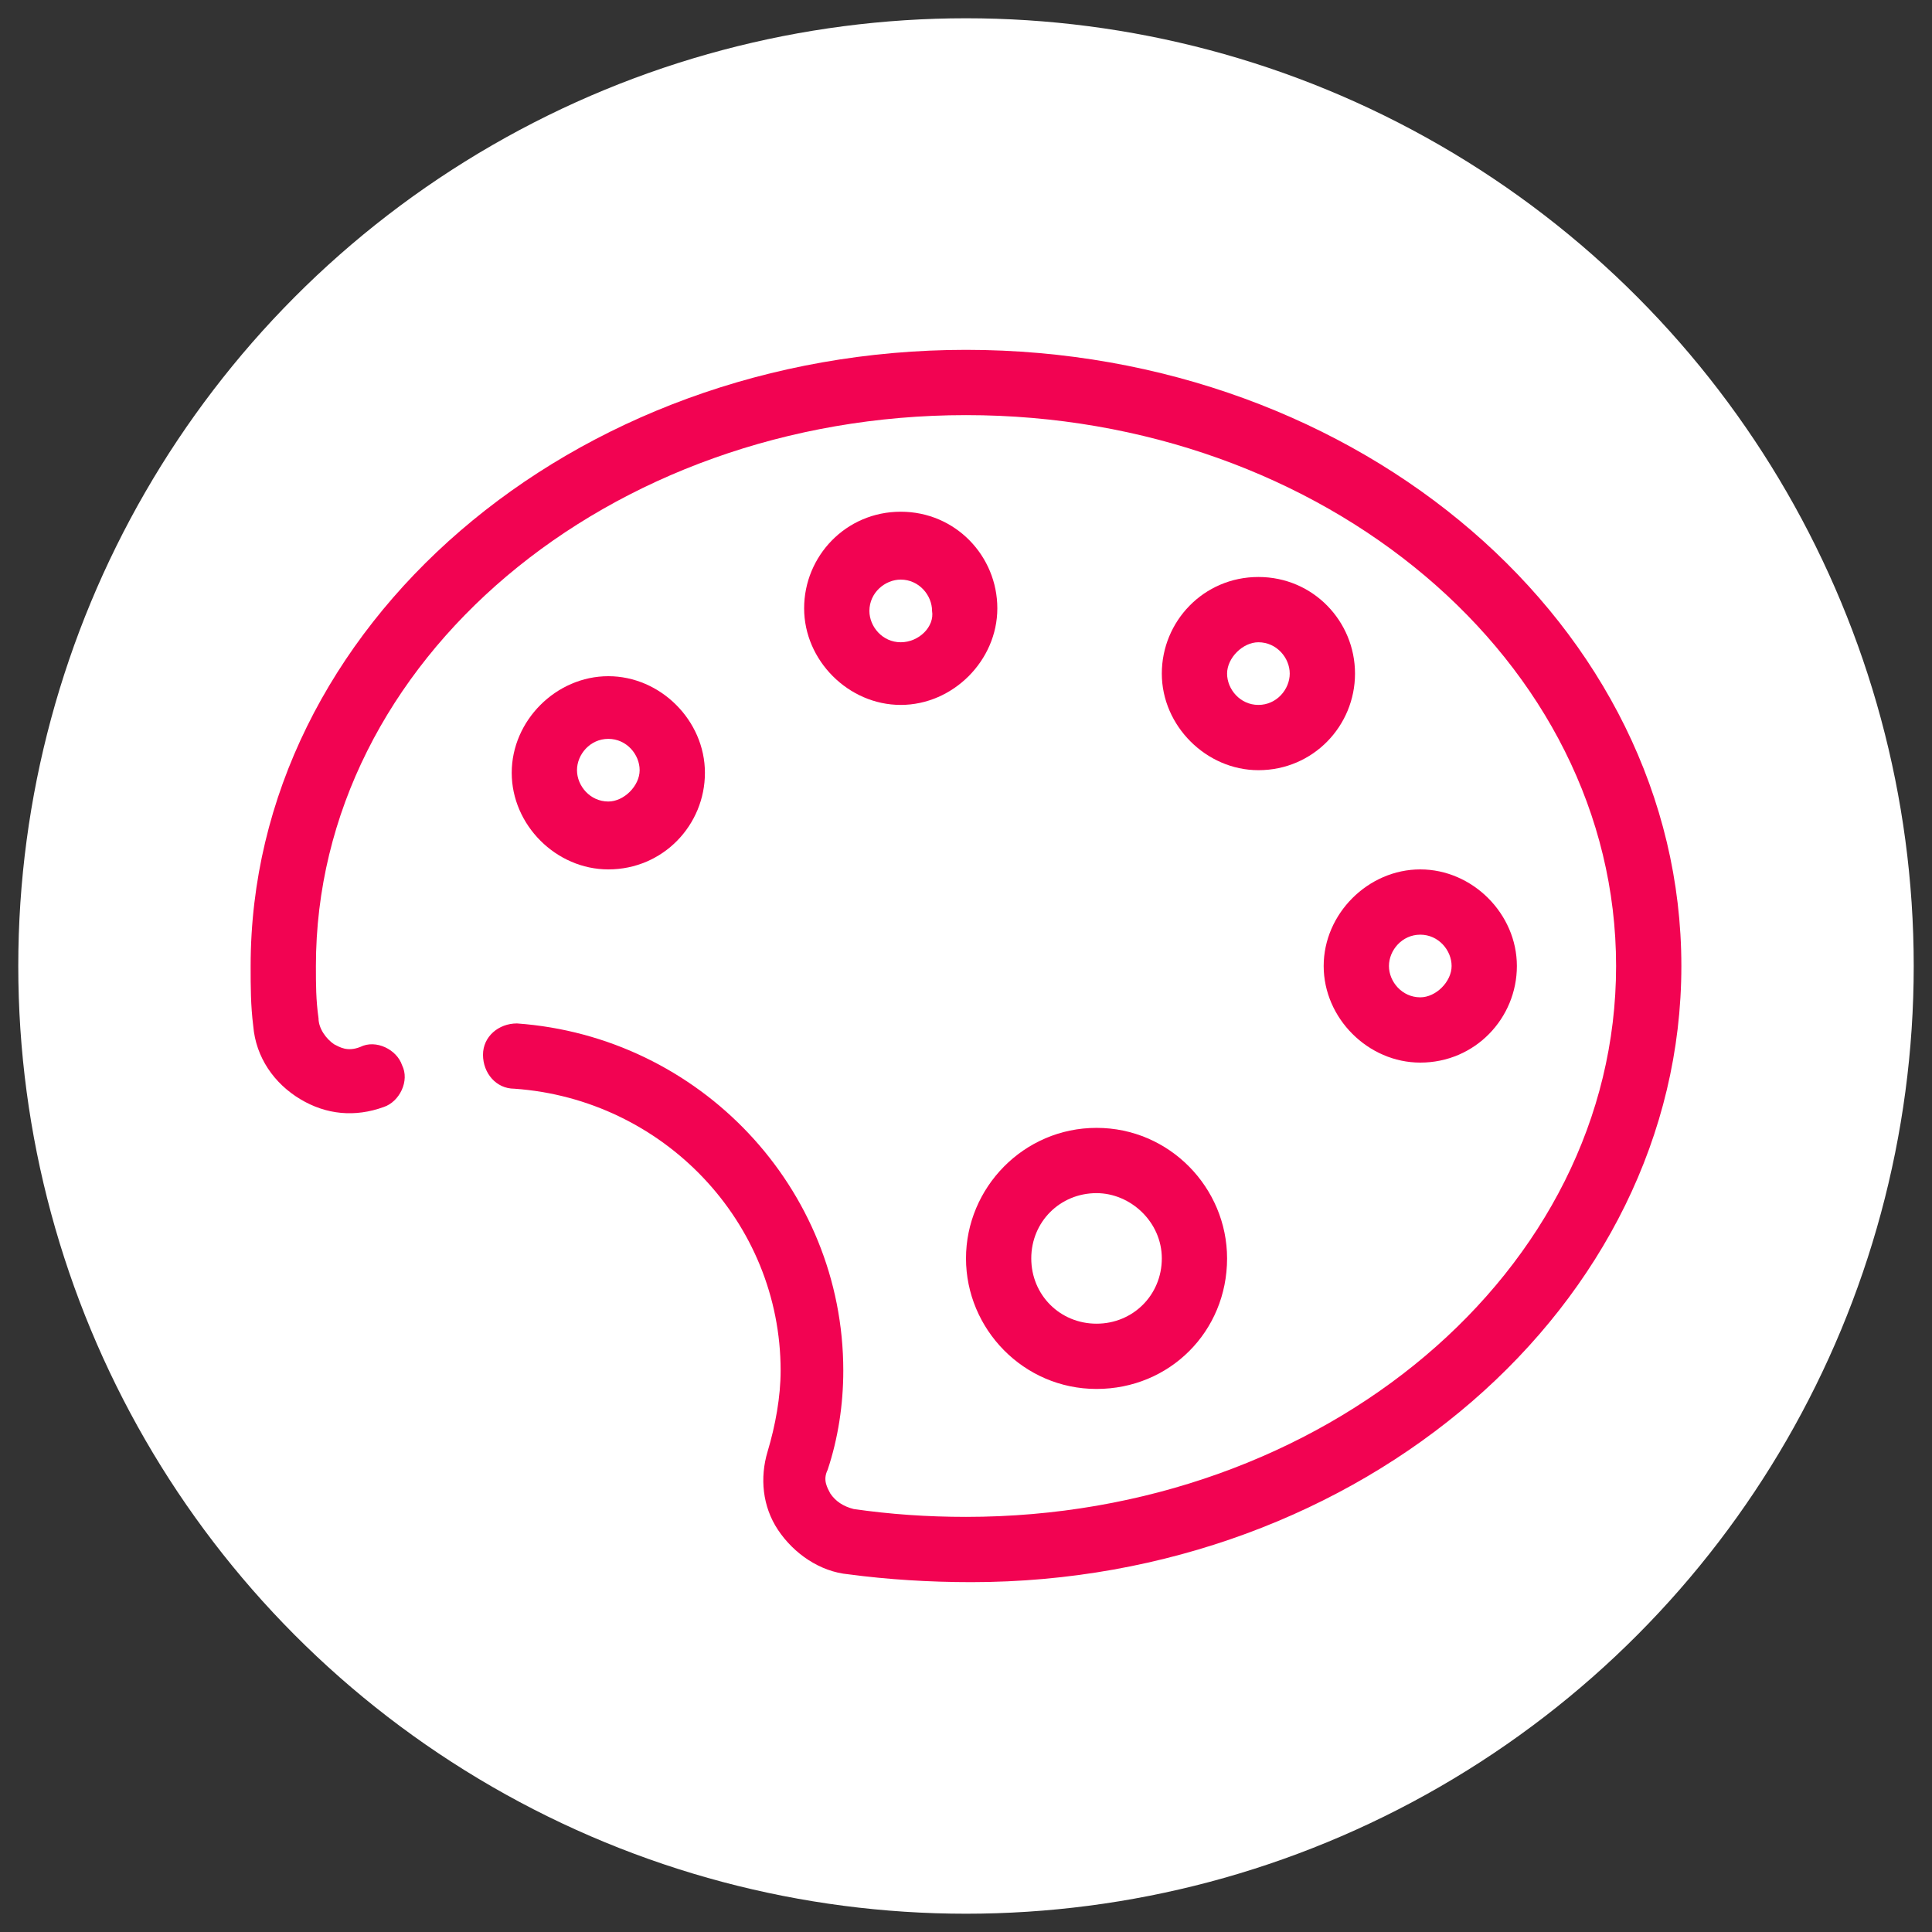 <?xml version="1.0" encoding="utf-8"?>
<!-- Generator: Adobe Illustrator 24.1.0, SVG Export Plug-In . SVG Version: 6.00 Build 0)  -->
<svg version="1.1" id="Layer_1" xmlns="http://www.w3.org/2000/svg" xmlns:xlink="http://www.w3.org/1999/xlink" x="0px" y="0px"
	 width="74px" height="74px" viewBox="0 0 74 74" style="enable-background:new 0 0 74 74;" xml:space="preserve">
<rect x="0" y="0" width="74" height="74" fill="#333333" stroke="none"/>
<style type="text/css">
	.st0{fill:#FFFFFF;}
	.st1{fill:#F20352;}
	.st2{display:none;}
	.st3{display:inline;fill:#F20352;}
</style>
<circle class="st0" cx="37" cy="37" r="36.3"/>
<g>
	<path class="st1" d="M37,13.4C21.9,13.4,9.6,24,9.6,37c0,0.8,0,1.5,0.1,2.3c0.1,1.2,0.8,2.2,1.8,2.8c1,0.6,2.1,0.7,3.2,0.3
		c0.6-0.2,1-1,0.7-1.6c-0.2-0.6-1-1-1.6-0.7c-0.5,0.2-0.8,0-1-0.1c-0.3-0.2-0.6-0.6-0.6-1c-0.1-0.7-0.1-1.3-0.1-2
		c0-11.7,11.2-21.1,24.9-21.1S61.9,25.3,61.9,37S50.7,58.1,37,58.1c-1.5,0-2.9-0.1-4.3-0.3c-0.4-0.1-0.7-0.3-0.9-0.6
		c-0.1-0.2-0.3-0.5-0.1-0.9c0.4-1.2,0.6-2.5,0.6-3.8c0-7-5.5-12.8-12.5-13.3c-0.7,0-1.3,0.5-1.3,1.2c0,0.7,0.5,1.3,1.2,1.3
		c5.7,0.4,10.2,5.1,10.2,10.8c0,1-0.2,2.1-0.5,3.1c-0.3,1-0.2,2.1,0.4,3c0.6,0.9,1.6,1.6,2.7,1.7c1.5,0.2,3.1,0.3,4.7,0.3
		C52.1,60.6,64.4,50,64.4,37S52.1,13.4,37,13.4z"/>
	<path class="st1" d="M34.5,19.6c-2.1,0-3.7,1.7-3.7,3.7s1.7,3.7,3.7,3.7s3.7-1.7,3.7-3.7S36.6,19.6,34.5,19.6z M34.5,24.6
		c-0.7,0-1.2-0.6-1.2-1.2c0-0.7,0.6-1.2,1.2-1.2c0.7,0,1.2,0.6,1.2,1.2C35.8,24,35.2,24.6,34.5,24.6z"/>
	<path class="st1" d="M48.2,22.1c-2.1,0-3.7,1.7-3.7,3.7s1.7,3.7,3.7,3.7c2.1,0,3.7-1.7,3.7-3.7S50.3,22.1,48.2,22.1z M48.2,27
		c-0.7,0-1.2-0.6-1.2-1.2s0.6-1.2,1.2-1.2c0.7,0,1.2,0.6,1.2,1.2S48.9,27,48.2,27z"/>
	<path class="st1" d="M54.4,40.7c2.1,0,3.7-1.7,3.7-3.7s-1.7-3.7-3.7-3.7s-3.7,1.7-3.7,3.7S52.4,40.7,54.4,40.7z M54.4,35.8
		c0.7,0,1.2,0.6,1.2,1.2s-0.6,1.2-1.2,1.2c-0.7,0-1.2-0.6-1.2-1.2S53.7,35.8,54.4,35.8z"/>
	<path class="st1" d="M37,48.2c0,2.7,2.2,5,5,5s5-2.2,5-5c0-2.7-2.2-5-5-5S37,45.5,37,48.2z M44.5,48.2c0,1.4-1.1,2.5-2.5,2.5
		c-1.4,0-2.5-1.1-2.5-2.5c0-1.4,1.1-2.5,2.5-2.5C43.3,45.7,44.5,46.8,44.5,48.2z"/>
	<path class="st1" d="M23.3,33.3c2.1,0,3.7-1.7,3.7-3.7s-1.7-3.7-3.7-3.7s-3.7,1.7-3.7,3.7S21.3,33.3,23.3,33.3z M23.3,28.3
		c0.7,0,1.2,0.6,1.2,1.2s-0.6,1.2-1.2,1.2c-0.7,0-1.2-0.6-1.2-1.2S22.6,28.3,23.3,28.3z"/>
</g>
<g class="st2">
	<path class="st3" d="M37,50.7c-0.7,0-1.2,0.6-1.2,1.2v11.2c0,0.7,0.6,1.2,1.2,1.2c0.7,0,1.2-0.6,1.2-1.2V51.9
		C38.2,51.2,37.7,50.7,37,50.7z"/>
	<path class="st3" d="M45.6,51.5c-0.2-0.7-0.9-1-1.6-0.8c-0.7,0.2-1,0.9-0.8,1.6l0.7,2.1h-2c-0.7,0-1.2,0.6-1.2,1.2s0.6,1.2,1.2,1.2
		h2.8l2.2,6.6c0.2,0.5,0.7,0.9,1.2,0.9c0.1,0,0.3,0,0.4-0.1c0.7-0.2,1-0.9,0.8-1.6L45.6,51.5z"/>
	<path class="st3" d="M23.3,44.5h27.4c2.1,0,3.7-1.7,3.7-3.7V20.8c0-2.1-1.7-3.7-3.7-3.7H23.3c-2.1,0-3.7,1.7-3.7,3.7v19.9
		C19.6,42.8,21.3,44.5,23.3,44.5z M22.1,20.8c0-0.7,0.6-1.2,1.2-1.2h27.4c0.7,0,1.2,0.6,1.2,1.2v19.9c0,0.7-0.6,1.2-1.2,1.2H23.3
		c-0.7,0-1.2-0.6-1.2-1.2V20.8z"/>
	<path class="st3" d="M54.4,45.7H19.6c-0.7,0-1.2,0.6-1.2,1.2c0,0.7,0.6,1.2,1.2,1.2h34.8c0.7,0,1.2-0.6,1.2-1.2
		C55.7,46.3,55.1,45.7,54.4,45.7z"/>
	<path class="st3" d="M32,15.9h10c0.7,0,1.2-0.6,1.2-1.2c0-0.7-0.6-1.2-1.2-1.2h-3.7v-2.5c0-0.7-0.6-1.2-1.2-1.2
		c-0.7,0-1.2,0.6-1.2,1.2v2.5H32c-0.7,0-1.2,0.6-1.2,1.2C30.8,15.3,31.3,15.9,32,15.9z"/>
	<path class="st3" d="M30.8,29.5c2.1,0,3.7-1.7,3.7-3.7s-1.7-3.7-3.7-3.7S27,23.7,27,25.8S28.7,29.5,30.8,29.5z M30.8,24.6
		c0.7,0,1.2,0.6,1.2,1.2c0,0.7-0.6,1.2-1.2,1.2c-0.7,0-1.2-0.6-1.2-1.2C29.5,25.1,30.1,24.6,30.8,24.6z"/>
	<path class="st3" d="M26.4,39.3l5.2-3.1c1-0.6,2.3-0.6,3.3,0l5.2,3.1c0.2,0.1,0.4,0.2,0.6,0.2c0.4,0,0.8-0.2,1.1-0.6
		c0.4-0.6,0.2-1.4-0.4-1.7l-1.9-1.1l4.2-7.3c0.3-0.5,1.2-0.5,1.5,0l3.2,6.3c0.3,0.6,1.1,0.9,1.7,0.6c0.6-0.3,0.9-1.1,0.6-1.7
		l-3.2-6.3c-0.6-1.1-1.7-1.8-3-1.8c-1.2,0-2.3,0.6-2.9,1.7l-4.2,7.3l-1.2-0.7c-1.8-1.1-4.1-1.1-5.9,0l-5.2,3.1
		c-0.6,0.4-0.8,1.1-0.4,1.7C25.1,39.5,25.9,39.7,26.4,39.3z"/>
	<path class="st3" d="M32,54.4h-2l0.7-2.1c0.2-0.7-0.1-1.4-0.8-1.6c-0.7-0.2-1.4,0.1-1.6,0.8l-3.7,11.2c-0.2,0.7,0.1,1.4,0.8,1.6
		c0.1,0,0.3,0.1,0.4,0.1c0.5,0,1-0.3,1.2-0.9l2.2-6.6H32c0.7,0,1.2-0.6,1.2-1.2S32.7,54.4,32,54.4z"/>
</g>
</svg>
